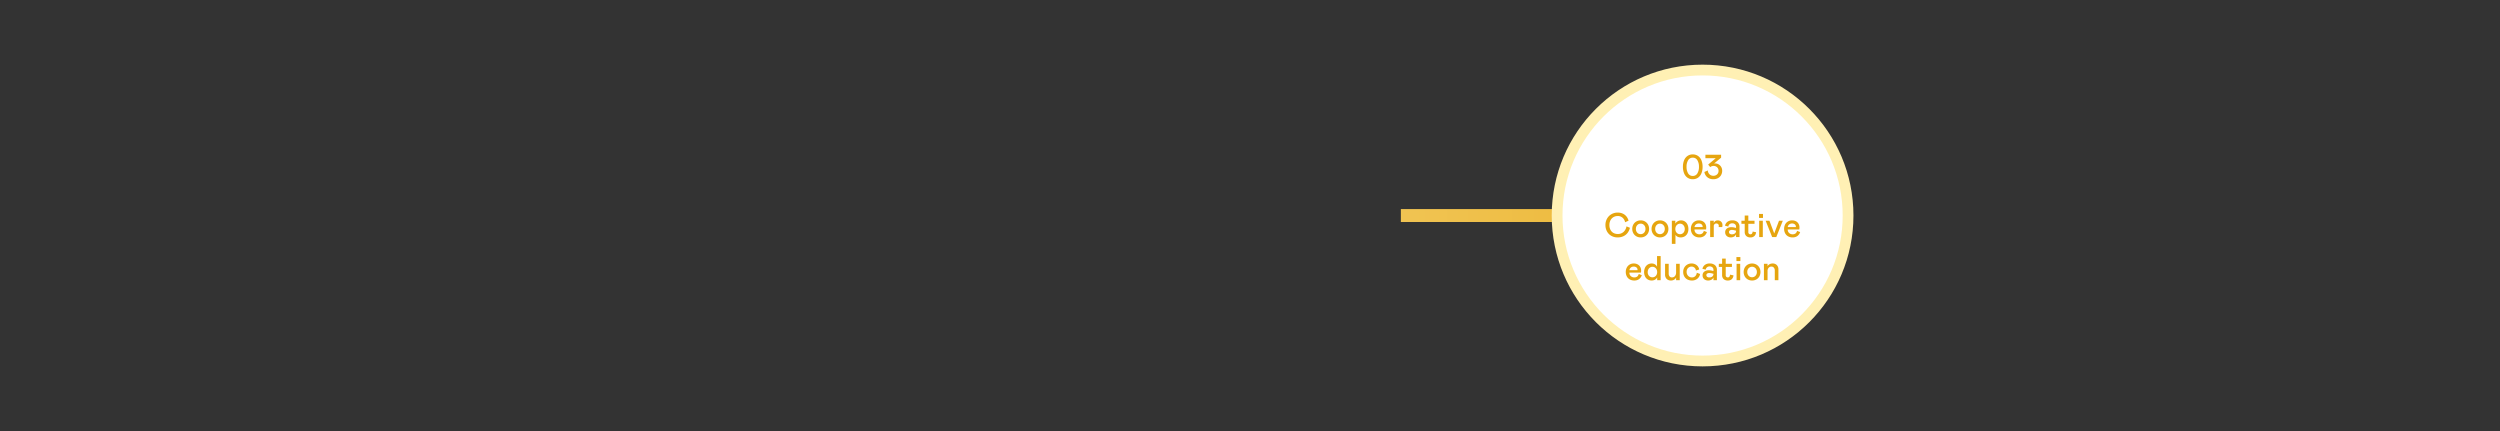 <svg xmlns="http://www.w3.org/2000/svg" xmlns:xlink="http://www.w3.org/1999/xlink" width="1160" height="200" viewBox="0 0 1160 200">
  <rect x="0" y="0" width="1160" height="200" fill="#333333" stroke="none"/>
  <defs>
    <clipPath id="clip-path">
      <rect id="Rectangle_3668" data-name="Rectangle 3668" width="149" height="6" transform="translate(6606 2404)" fill="#fff" stroke="#707070" stroke-width="1"/>
    </clipPath>
    <linearGradient id="linear-gradient" y1="1" x2="1" y2="1" gradientUnits="objectBoundingBox">
      <stop offset="0" stop-color="#fff0b4"/>
      <stop offset="1" stop-color="#e6a50f"/>
    </linearGradient>
  </defs>
  <g id="Group_51766" data-name="Group 51766" transform="translate(-5956 -2307)">
    <g id="Mask_Group_764" data-name="Mask Group 764" clip-path="url(#clip-path)">
      <path id="Path_86731" data-name="Path 86731" d="M0,0H760V6H0Z" transform="translate(6156 2404)" fill="url(#linear-gradient)"/>
    </g>
    <g id="Path_86726" data-name="Path 86726" transform="translate(6676 2337)" fill="#fff">
      <path d="M 70 137.5 C 60.886 137.5 52.047 135.716 43.727 132.197 C 39.728 130.505 35.87 128.411 32.262 125.974 C 28.687 123.558 25.325 120.785 22.27 117.73 C 19.215 114.675 16.442 111.313 14.026 107.738 C 11.589 104.13 9.495 100.272 7.803 96.273 C 4.284 87.953 2.5 79.114 2.5 70 C 2.5 60.886 4.284 52.047 7.803 43.727 C 9.495 39.728 11.589 35.87 14.026 32.262 C 16.442 28.687 19.215 25.325 22.27 22.27 C 25.325 19.215 28.687 16.442 32.262 14.026 C 35.87 11.589 39.728 9.495 43.727 7.803 C 52.047 4.284 60.886 2.5 70 2.5 C 79.114 2.5 87.953 4.284 96.273 7.803 C 100.272 9.495 104.13 11.589 107.738 14.026 C 111.313 16.442 114.675 19.215 117.73 22.27 C 120.785 25.325 123.558 28.687 125.974 32.262 C 128.411 35.87 130.505 39.728 132.197 43.727 C 135.716 52.047 137.5 60.886 137.5 70 C 137.5 79.114 135.716 87.953 132.197 96.273 C 130.505 100.272 128.411 104.13 125.974 107.738 C 123.558 111.313 120.785 114.675 117.73 117.73 C 114.675 120.785 111.313 123.558 107.738 125.974 C 104.13 128.411 100.272 130.505 96.273 132.197 C 87.953 135.716 79.114 137.5 70 137.5 Z" stroke="none"/>
      <path d="M 70 5 C 61.223 5 52.711 6.718 44.701 10.106 C 40.85 11.735 37.136 13.751 33.661 16.098 C 30.218 18.424 26.981 21.095 24.038 24.038 C 21.095 26.981 18.424 30.218 16.098 33.661 C 13.751 37.136 11.735 40.85 10.106 44.701 C 6.718 52.711 5 61.223 5 70 C 5 78.777 6.718 87.289 10.106 95.299 C 11.735 99.15 13.751 102.864 16.098 106.339 C 18.424 109.782 21.095 113.019 24.038 115.962 C 26.981 118.905 30.218 121.576 33.661 123.902 C 37.136 126.249 40.85 128.265 44.701 129.894 C 52.711 133.282 61.223 135 70 135 C 78.777 135 87.289 133.282 95.299 129.894 C 99.15 128.265 102.864 126.249 106.339 123.902 C 109.782 121.576 113.019 118.905 115.962 115.962 C 118.905 113.019 121.576 109.782 123.902 106.339 C 126.249 102.864 128.265 99.15 129.894 95.299 C 133.282 87.289 135 78.777 135 70 C 135 61.223 133.282 52.711 129.894 44.701 C 128.265 40.85 126.249 37.136 123.902 33.661 C 121.576 30.218 118.905 26.981 115.962 24.038 C 113.019 21.095 109.782 18.424 106.339 16.098 C 102.864 13.751 99.15 11.735 95.299 10.106 C 87.289 6.718 78.777 5 70 5 M 70 0 C 108.66 0 140 31.34 140 70 C 140 108.66 108.66 140 70 140 C 31.34 140 0 108.66 0 70 C 0 31.34 31.34 0 70 0 Z" stroke="none" fill="#fff0b4"/>
    </g>
    <path id="Path_86730" data-name="Path 86730" d="M-39.4-9.76a3.8,3.8,0,0,0-1.96.512,3.627,3.627,0,0,0-1.376,1.456,4.585,4.585,0,0,0-.5,2.192,4.77,4.77,0,0,0,.488,2.232A3.441,3.441,0,0,0-41.4-1.936a3.946,3.946,0,0,0,2,.5,3.83,3.83,0,0,0,2.784-1.008,4.437,4.437,0,0,0,1.3-2.512l1.6.64a6.039,6.039,0,0,1-1.04,2.312A5.19,5.19,0,0,1-36.7-.416,6.1,6.1,0,0,1-39.4.16a5.809,5.809,0,0,1-2.984-.752,5.186,5.186,0,0,1-1.992-2.064,6.127,6.127,0,0,1-.7-2.944,5.925,5.925,0,0,1,.736-2.936,5.363,5.363,0,0,1,2.04-2.072,5.708,5.708,0,0,1,2.9-.752,5.463,5.463,0,0,1,2.456.52,4.674,4.674,0,0,1,1.688,1.368,5.152,5.152,0,0,1,.9,1.872l-1.6.72A3.737,3.737,0,0,0-37.1-8.952,3.273,3.273,0,0,0-39.4-9.76ZM-28.728.16a3.93,3.93,0,0,1-2.024-.52,3.677,3.677,0,0,1-1.384-1.416,4.092,4.092,0,0,1-.5-2.016,4.092,4.092,0,0,1,.5-2.016,3.677,3.677,0,0,1,1.384-1.416,3.93,3.93,0,0,1,2.024-.52,3.93,3.93,0,0,1,2.024.52A3.677,3.677,0,0,1-25.32-5.808a4.092,4.092,0,0,1,.5,2.016,4.092,4.092,0,0,1-.5,2.016A3.677,3.677,0,0,1-26.7-.36,3.93,3.93,0,0,1-28.728.16Zm0-1.52a2.081,2.081,0,0,0,1.592-.68A2.471,2.471,0,0,0-26.5-3.792a2.471,2.471,0,0,0-.632-1.752,2.081,2.081,0,0,0-1.592-.68,2.081,2.081,0,0,0-1.592.68,2.471,2.471,0,0,0-.632,1.752A2.471,2.471,0,0,0-30.32-2.04,2.081,2.081,0,0,0-28.728-1.36Zm8.96,1.52a3.93,3.93,0,0,1-2.024-.52,3.677,3.677,0,0,1-1.384-1.416,4.092,4.092,0,0,1-.5-2.016,4.092,4.092,0,0,1,.5-2.016,3.677,3.677,0,0,1,1.384-1.416,3.93,3.93,0,0,1,2.024-.52,3.93,3.93,0,0,1,2.024.52A3.677,3.677,0,0,1-16.36-5.808a4.092,4.092,0,0,1,.5,2.016,4.092,4.092,0,0,1-.5,2.016A3.677,3.677,0,0,1-17.744-.36,3.93,3.93,0,0,1-19.768.16Zm0-1.52a2.081,2.081,0,0,0,1.592-.68,2.471,2.471,0,0,0,.632-1.752,2.471,2.471,0,0,0-.632-1.752,2.081,2.081,0,0,0-1.592-.68,2.081,2.081,0,0,0-1.592.68,2.471,2.471,0,0,0-.632,1.752A2.471,2.471,0,0,0-21.36-2.04,2.081,2.081,0,0,0-19.768-1.36Zm7.12-6.224V-6.24a2.909,2.909,0,0,1,1.112-1.088,3.007,3.007,0,0,1,1.512-.416,3.232,3.232,0,0,1,1.808.512A3.335,3.335,0,0,1-7.008-5.808a4.84,4.84,0,0,1,.424,2.064A4.469,4.469,0,0,1-7.032-1.7,3.29,3.29,0,0,1-8.3-.328,3.607,3.607,0,0,1-10.184.16a3.255,3.255,0,0,1-1.4-.3,2.213,2.213,0,0,1-1-.912V3.168h-1.68V-7.584Zm0,3.84a2.582,2.582,0,0,0,.3,1.28,2.188,2.188,0,0,0,.808.84,2.1,2.1,0,0,0,1.08.3,2.113,2.113,0,0,0,1.1-.3,2.137,2.137,0,0,0,.792-.848,2.65,2.65,0,0,0,.3-1.272,2.745,2.745,0,0,0-.3-1.288,2.208,2.208,0,0,0-.8-.88,2.043,2.043,0,0,0-1.1-.312,1.99,1.99,0,0,0-1.064.312,2.341,2.341,0,0,0-.816.872A2.619,2.619,0,0,0-12.648-3.744ZM-1.48-1.28A2.134,2.134,0,0,0-.136-1.688a2,2,0,0,0,.7-1.192l1.44.56A3.648,3.648,0,0,1,.728-.488,3.651,3.651,0,0,1-1.5.16,4.2,4.2,0,0,1-3.552-.328,3.444,3.444,0,0,1-4.936-1.72a4.339,4.339,0,0,1-.5-2.12,4.262,4.262,0,0,1,.456-1.976,3.51,3.51,0,0,1,1.3-1.408,3.617,3.617,0,0,1,1.944-.52,3.8,3.8,0,0,1,1.768.4,2.929,2.929,0,0,1,1.216,1.16A3.5,3.5,0,0,1,1.688-4.4a4.823,4.823,0,0,1-.08.88h-5.36a2.055,2.055,0,0,0,.68,1.672A2.407,2.407,0,0,0-1.48-1.28ZM-1.752-6.3a2.052,2.052,0,0,0-1.336.448A1.845,1.845,0,0,0-3.752-4.64H.008l.016-.144A1.354,1.354,0,0,0-.48-5.9,1.956,1.956,0,0,0-1.752-6.3Zm6.944-1.28v1.1a1.9,1.9,0,0,1,.7-.936,1.955,1.955,0,0,1,1.144-.328A2.141,2.141,0,0,1,8.6-7.128,2.061,2.061,0,0,1,9.224-5.6a3.948,3.948,0,0,1-.112.96H7.448a3.256,3.256,0,0,0,.064-.64.946.946,0,0,0-.32-.736,1.151,1.151,0,0,0-.8-.288,1.163,1.163,0,0,0-.872.336,1.272,1.272,0,0,0-.328.928V0H3.512V-7.584ZM12.984.16a2.778,2.778,0,0,1-1.2-.272,2.305,2.305,0,0,1-.936-.8,2.161,2.161,0,0,1-.36-1.248A2.125,2.125,0,0,1,11.3-3.992a3.42,3.42,0,0,1,2.08-.6,5.522,5.522,0,0,1,1.344.16l.8.192V-4.8a1.43,1.43,0,0,0-.5-1.168,1.907,1.907,0,0,0-1.256-.416,1.836,1.836,0,0,0-1.232.408,1.824,1.824,0,0,0-.608,1.1l-1.52-.4A3.074,3.074,0,0,1,11.52-7.072a3.536,3.536,0,0,1,2.248-.672,3.573,3.573,0,0,1,2.488.792,2.862,2.862,0,0,1,.872,2.232V0h-1.6V-1.28a2.16,2.16,0,0,1-.9,1.04A3.066,3.066,0,0,1,12.984.16Zm.672-1.44A2.071,2.071,0,0,0,15.008-1.7a1.434,1.434,0,0,0,.52-1.176v-.08l-.608-.16a5.523,5.523,0,0,0-1.264-.208,1.865,1.865,0,0,0-1.024.248.842.842,0,0,0-.384.76.94.94,0,0,0,.344.744A1.6,1.6,0,0,0,13.656-1.28ZM22.264.16a2.756,2.756,0,0,1-2.032-.688A2.53,2.53,0,0,1,19.544-2.4V-6.144h-1.52v-1.44h1.52V-10h1.68v2.416H24.1v1.44h-2.88V-2.32a1.016,1.016,0,0,0,.28.776.955.955,0,0,0,.68.264.9.9,0,0,0,.736-.312,1.717,1.717,0,0,0,.3-.968l1.6.32a2.673,2.673,0,0,1-.792,1.768A2.493,2.493,0,0,1,22.264.16Zm5.68-7.744V0h-1.68V-7.584Zm-1.76-3.136h1.84v1.84h-1.84ZM33.24-1.68l2.224-5.9h1.76L34.2,0H32.28L29.256-7.584h1.76Zm8.544.4a2.134,2.134,0,0,0,1.344-.408,2,2,0,0,0,.7-1.192l1.44.56a3.648,3.648,0,0,1-1.28,1.832A3.651,3.651,0,0,1,41.768.16a4.2,4.2,0,0,1-2.056-.488A3.444,3.444,0,0,1,38.328-1.72a4.339,4.339,0,0,1-.5-2.12,4.262,4.262,0,0,1,.456-1.976,3.51,3.51,0,0,1,1.3-1.408,3.617,3.617,0,0,1,1.944-.52,3.8,3.8,0,0,1,1.768.4,2.929,2.929,0,0,1,1.216,1.16,3.5,3.5,0,0,1,.44,1.784,4.823,4.823,0,0,1-.08.88h-5.36a2.055,2.055,0,0,0,.68,1.672A2.407,2.407,0,0,0,41.784-1.28ZM41.512-6.3a2.052,2.052,0,0,0-1.336.448,1.845,1.845,0,0,0-.664,1.216h3.76l.016-.144a1.354,1.354,0,0,0-.5-1.112A1.956,1.956,0,0,0,41.512-6.3ZM-31.68,18.72a2.134,2.134,0,0,0,1.344-.408,2,2,0,0,0,.7-1.192l1.44.56a3.648,3.648,0,0,1-1.28,1.832,3.651,3.651,0,0,1-2.224.648,4.2,4.2,0,0,1-2.056-.488,3.444,3.444,0,0,1-1.384-1.392,4.339,4.339,0,0,1-.5-2.12,4.262,4.262,0,0,1,.456-1.976,3.51,3.51,0,0,1,1.3-1.408,3.617,3.617,0,0,1,1.944-.52,3.8,3.8,0,0,1,1.768.4,2.929,2.929,0,0,1,1.216,1.16,3.5,3.5,0,0,1,.44,1.784,4.823,4.823,0,0,1-.08.88h-5.36a2.055,2.055,0,0,0,.68,1.672A2.407,2.407,0,0,0-31.68,18.72Zm-.272-5.024a2.052,2.052,0,0,0-1.336.448,1.845,1.845,0,0,0-.664,1.216h3.76l.016-.144a1.354,1.354,0,0,0-.5-1.112A1.956,1.956,0,0,0-31.952,13.7Zm8.336,6.464a3.408,3.408,0,0,1-1.856-.5A3.325,3.325,0,0,1-26.7,18.264a4.531,4.531,0,0,1-.432-2.008,4.764,4.764,0,0,1,.432-2.064,3.35,3.35,0,0,1,1.232-1.424,3.368,3.368,0,0,1,1.856-.512,2.767,2.767,0,0,1,1.52.408,2.549,2.549,0,0,1,.96,1.1V8.8h1.68V20h-1.616V18.72A2.5,2.5,0,0,1-22.1,19.784,3.059,3.059,0,0,1-23.616,20.16Zm.352-1.488a2.142,2.142,0,0,0,1.08-.288,2.116,2.116,0,0,0,.808-.84,2.628,2.628,0,0,0,.3-1.288,2.721,2.721,0,0,0-.3-1.3,2.206,2.206,0,0,0-.808-.872,2.055,2.055,0,0,0-1.08-.3,2.043,2.043,0,0,0-1.1.312,2.208,2.208,0,0,0-.8.88,2.745,2.745,0,0,0-.3,1.288,2.436,2.436,0,0,0,.632,1.752A2.068,2.068,0,0,0-23.264,18.672Zm12.656-6.256V20h-1.68V18.8a2.592,2.592,0,0,1-2.352,1.36,2.8,2.8,0,0,1-2.008-.72,2.84,2.84,0,0,1-.76-2.16V12.416h1.68V16.88a2.062,2.062,0,0,0,.4,1.368,1.388,1.388,0,0,0,1.12.472,1.74,1.74,0,0,0,1.384-.624,2.516,2.516,0,0,0,.536-1.7V12.416Zm3.2,3.744a2.614,2.614,0,0,0,.344,1.352,2.407,2.407,0,0,0,.9.9,2.324,2.324,0,0,0,1.16.312,2.114,2.114,0,0,0,1.624-.608,2.748,2.748,0,0,0,.7-1.552l1.52.56A3.607,3.607,0,0,1-2.48,19.368a3.883,3.883,0,0,1-2.448.792,4.468,4.468,0,0,1-2.152-.5A3.482,3.482,0,0,1-8.5,18.256a4.262,4.262,0,0,1-.5-2.1,3.93,3.93,0,0,1,.52-2.024,3.71,3.71,0,0,1,1.4-1.384,3.844,3.844,0,0,1,1.92-.5A3.817,3.817,0,0,1-2.784,13a3.2,3.2,0,0,1,1.216,2.04l-1.52.48a2.123,2.123,0,0,0-.688-1.336A2.043,2.043,0,0,0-5.168,13.7a2.219,2.219,0,0,0-1.064.28,2.187,2.187,0,0,0-.848.832A2.6,2.6,0,0,0-7.408,16.16Zm9.9,4a2.778,2.778,0,0,1-1.2-.272,2.305,2.305,0,0,1-.936-.8A2.161,2.161,0,0,1,0,17.84a2.125,2.125,0,0,1,.816-1.832,3.42,3.42,0,0,1,2.08-.6,5.522,5.522,0,0,1,1.344.16l.8.192V15.2a1.43,1.43,0,0,0-.5-1.168,1.907,1.907,0,0,0-1.256-.416,1.836,1.836,0,0,0-1.232.408,1.824,1.824,0,0,0-.608,1.1l-1.52-.4a3.074,3.074,0,0,1,1.112-1.792,3.536,3.536,0,0,1,2.248-.672,3.573,3.573,0,0,1,2.488.792A2.862,2.862,0,0,1,6.64,15.28V20H5.04V18.72a2.16,2.16,0,0,1-.9,1.04A3.066,3.066,0,0,1,2.5,20.16Zm.672-1.44A2.071,2.071,0,0,0,4.52,18.3a1.434,1.434,0,0,0,.52-1.176v-.08l-.608-.16a5.523,5.523,0,0,0-1.264-.208,1.865,1.865,0,0,0-1.024.248.842.842,0,0,0-.384.76.94.94,0,0,0,.344.744A1.6,1.6,0,0,0,3.168,18.72Zm8.608,1.44a2.756,2.756,0,0,1-2.032-.688A2.53,2.53,0,0,1,9.056,17.6V13.856H7.536v-1.44h1.52V10h1.68v2.416h2.88v1.44h-2.88V17.68a1.016,1.016,0,0,0,.28.776.955.955,0,0,0,.68.264.9.9,0,0,0,.736-.312,1.717,1.717,0,0,0,.3-.968l1.6.32a2.673,2.673,0,0,1-.792,1.768A2.493,2.493,0,0,1,11.776,20.16Zm5.68-7.744V20h-1.68V12.416ZM15.7,9.28h1.84v1.84H15.7ZM22.96,20.16a3.93,3.93,0,0,1-2.024-.52,3.677,3.677,0,0,1-1.384-1.416,4.345,4.345,0,0,1,0-4.032,3.677,3.677,0,0,1,1.384-1.416,4.2,4.2,0,0,1,4.048,0,3.677,3.677,0,0,1,1.384,1.416,4.345,4.345,0,0,1,0,4.032,3.677,3.677,0,0,1-1.384,1.416A3.93,3.93,0,0,1,22.96,20.16Zm0-1.52a2.081,2.081,0,0,0,1.592-.68,2.471,2.471,0,0,0,.632-1.752,2.471,2.471,0,0,0-.632-1.752,2.2,2.2,0,0,0-3.184,0,2.471,2.471,0,0,0-.632,1.752,2.471,2.471,0,0,0,.632,1.752A2.081,2.081,0,0,0,22.96,18.64Zm5.5,1.36V12.416h1.68v1.1a2.465,2.465,0,0,1,1.016-.96,3.049,3.049,0,0,1,1.368-.3,2.582,2.582,0,0,1,1.92.744,2.774,2.774,0,0,1,.736,2.04V20H33.5V15.616A2.137,2.137,0,0,0,33.08,14.2a1.418,1.418,0,0,0-1.144-.5,1.673,1.673,0,0,0-1.28.552,2.16,2.16,0,0,0-.512,1.528V20Z" transform="translate(6746 2417)" fill="#e6a50f"/>
    <path id="Path_86734" data-name="Path 86734" d="M-4.56.16a4.2,4.2,0,0,1-2.424-.7A4.458,4.458,0,0,1-8.568-2.552,7.774,7.774,0,0,1-9.12-5.6a7.774,7.774,0,0,1,.552-3.048,4.458,4.458,0,0,1,1.584-2.008,4.2,4.2,0,0,1,2.424-.7,4.2,4.2,0,0,1,2.424.7A4.458,4.458,0,0,1-.552-8.648,7.774,7.774,0,0,1,0-5.6,7.774,7.774,0,0,1-.552-2.552,4.458,4.458,0,0,1-2.136-.544,4.2,4.2,0,0,1-4.56.16Zm0-1.52A2.378,2.378,0,0,0-2.424-2.544,5.663,5.663,0,0,0-1.68-5.6a5.663,5.663,0,0,0-.744-3.056A2.378,2.378,0,0,0-4.56-9.84,2.382,2.382,0,0,0-6.7-8.664,5.654,5.654,0,0,0-7.44-5.6,5.654,5.654,0,0,0-6.7-2.536,2.382,2.382,0,0,0-4.56-1.36ZM5.024.16a4.22,4.22,0,0,1-2.84-.936A3.967,3.967,0,0,1,.832-3.2l1.6-.72a2.59,2.59,0,0,0,.776,1.8,2.523,2.523,0,0,0,1.816.68,2.406,2.406,0,0,0,1.7-.632,2.155,2.155,0,0,0,.68-1.656,2.169,2.169,0,0,0-.656-1.648A2.339,2.339,0,0,0,5.072-6a2.412,2.412,0,0,0-.864.152,1.833,1.833,0,0,0-.656.408l-.96-1.2L6.112-9.6h-4.8v-1.6h7.28v1.36L5.312-7.12a2.7,2.7,0,0,1,.528-.048,3.19,3.19,0,0,1,1.528.4A3.287,3.287,0,0,1,8.6-5.592,3.369,3.369,0,0,1,9.088-3.76a3.973,3.973,0,0,1-.52,2.032A3.6,3.6,0,0,1,7.12-.336,4.376,4.376,0,0,1,5.024.16Z" transform="translate(6746 2390)" fill="#e6a50f"/>
    <path id="Path_86725" data-name="Path 86725" d="M0,0H1160V200H0Z" transform="translate(5956 2307)" fill="none"/>
  </g>
</svg>
